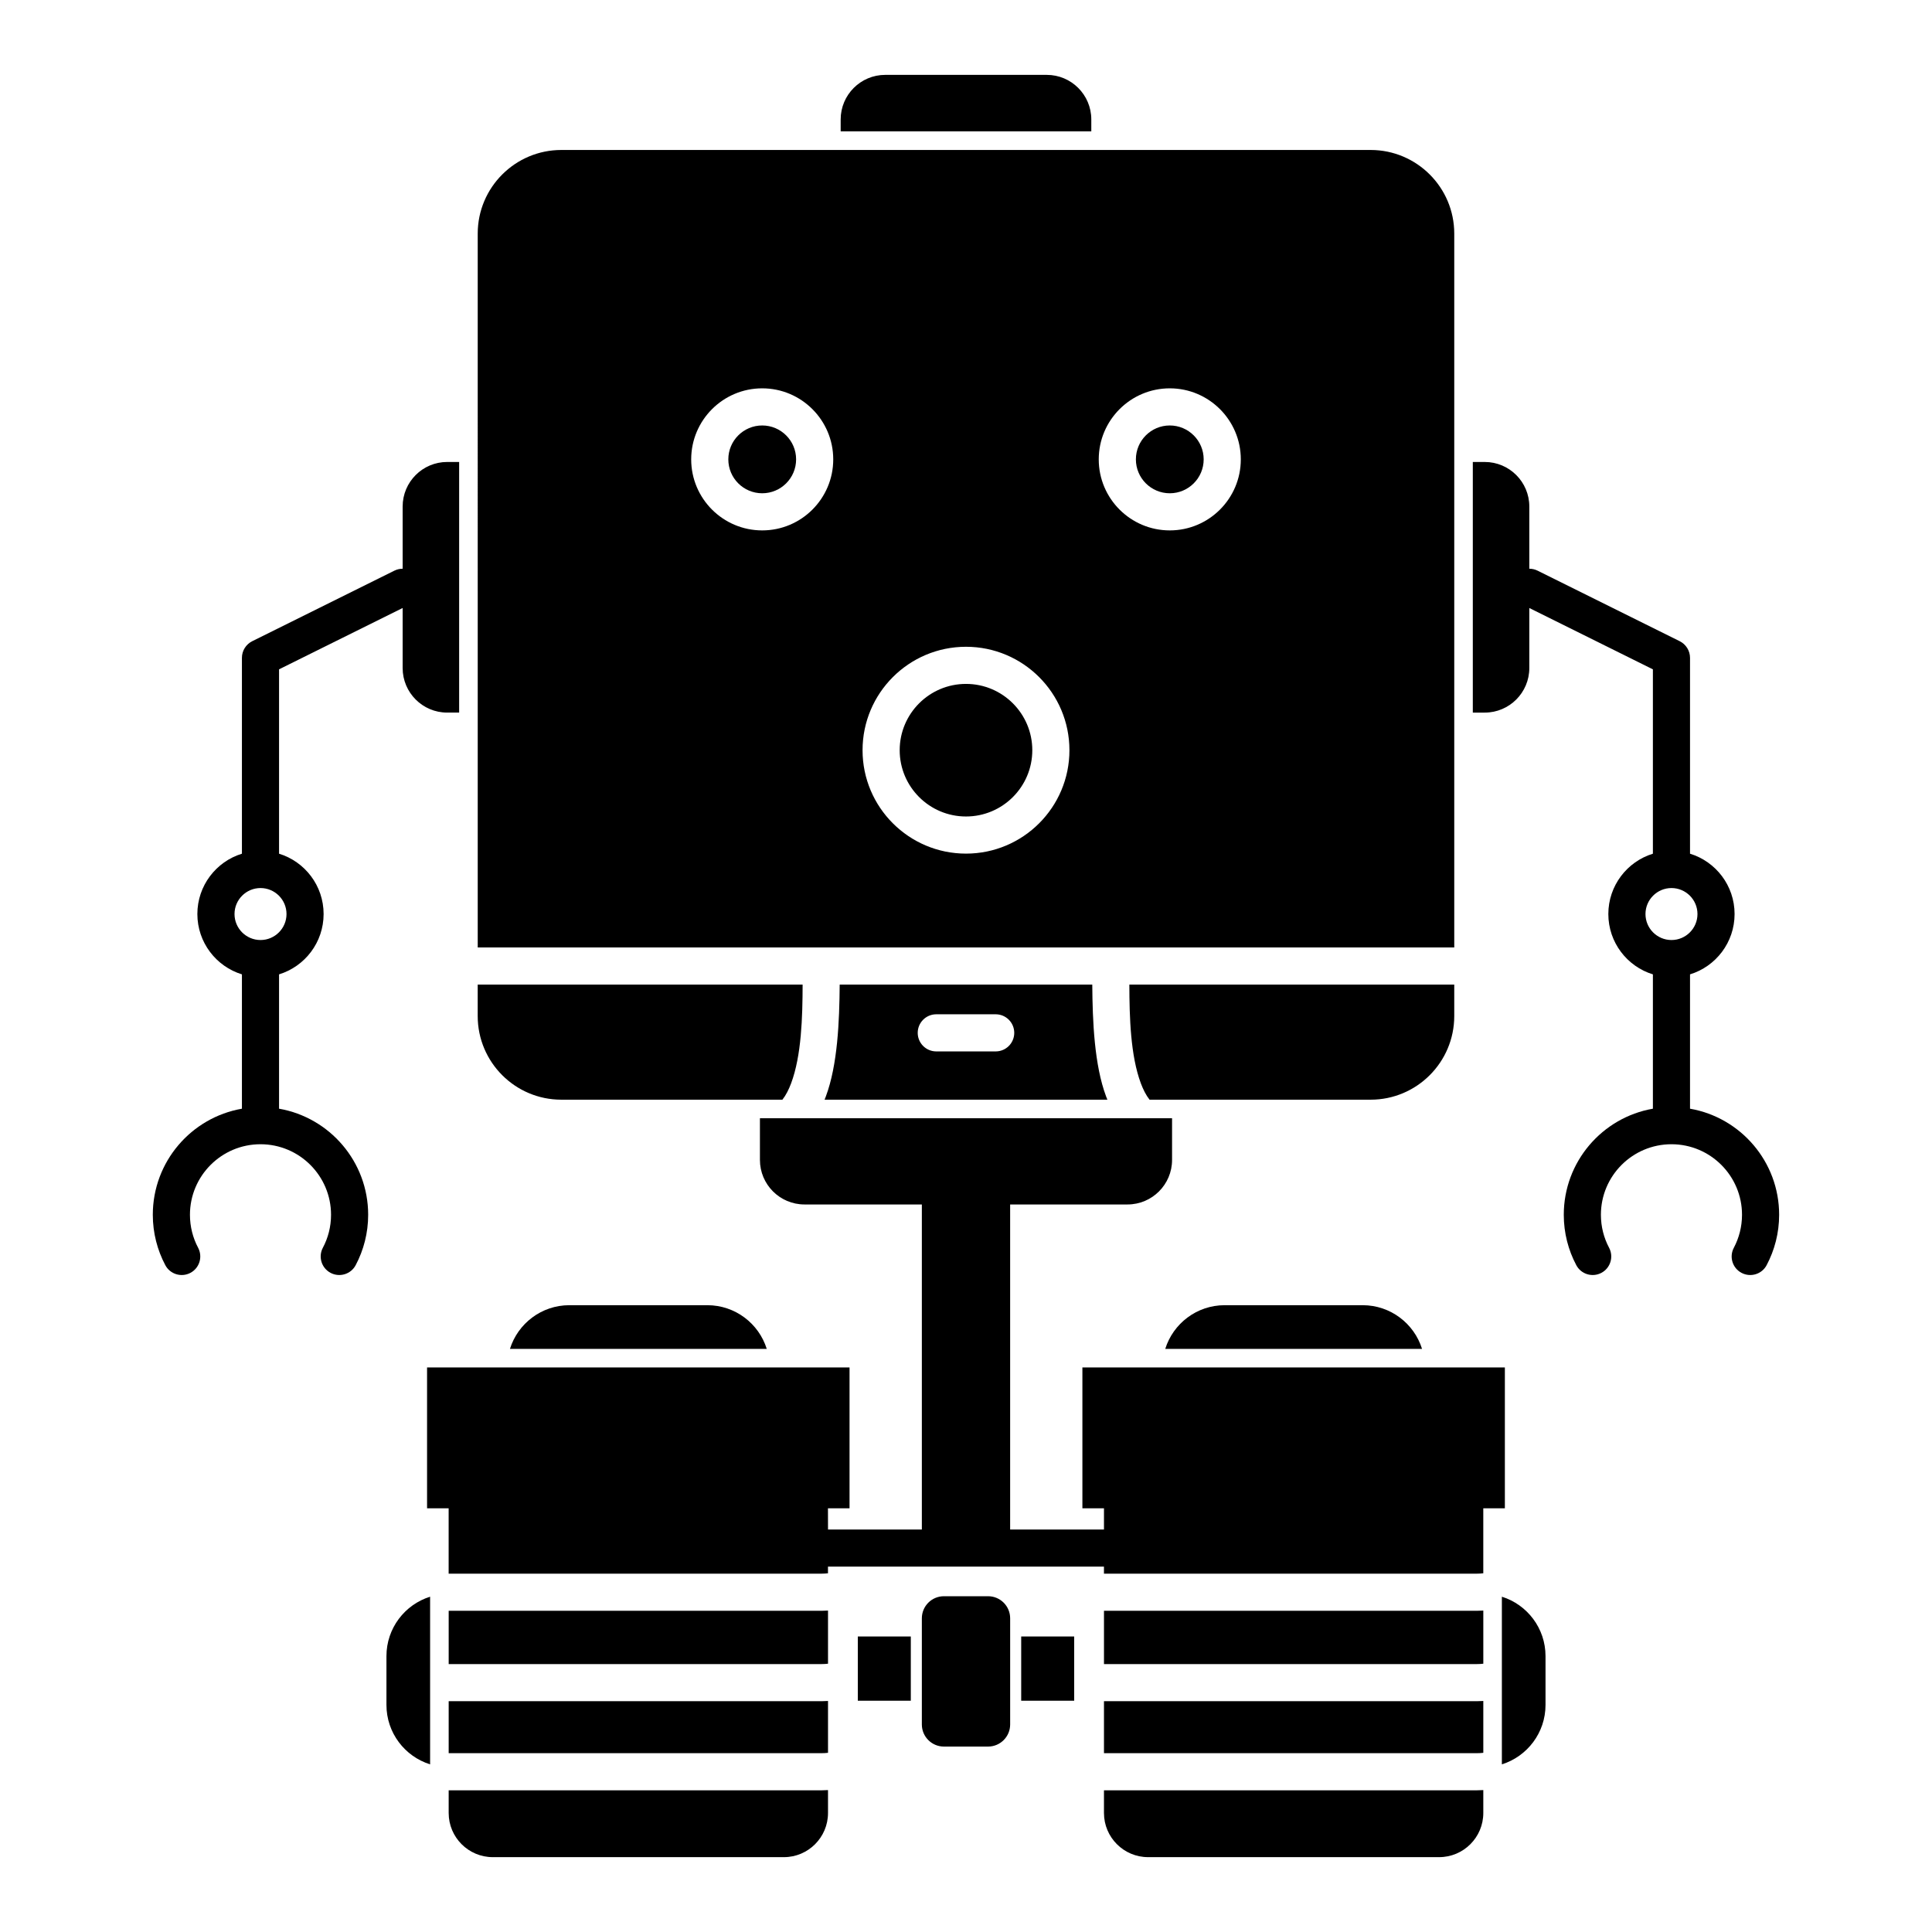 <?xml version="1.0" encoding="UTF-8"?>
<!-- Uploaded to: ICON Repo, www.iconrepo.com, Generator: ICON Repo Mixer Tools -->
<svg fill="#000000" width="800px" height="800px" version="1.1" viewBox="144 144 512 512" xmlns="http://www.w3.org/2000/svg">
 <path d="m363.43 618.39c-0.547 0.039-1.105 0.059-1.672 0.059h-98.855v6.016c0 6.453 5.242 11.699 11.703 11.699h77.125c6.457 0 11.699-5.246 11.699-11.699zm173.66 0v6.074c0 6.453-5.242 11.699-11.703 11.699h-77.121c-6.461 0-11.703-5.246-11.703-11.699v-6.016h98.855c0.566 0 1.121-0.02 1.672-0.059zm4.922-51.246c6.699 2.086 11.566 8.355 11.566 15.734v12.949c0 7.391-4.867 13.648-11.566 15.746zm-284.03 0c-6.703 2.086-11.57 8.355-11.57 15.734v12.949c0 7.391 4.867 13.648 11.57 15.746zm105.45 27.633c-0.547 0.039-1.105 0.059-1.672 0.059h-98.855v13.773h98.855c0.57 0 1.129-0.027 1.672-0.098zm173.66 0c-0.551 0.039-1.105 0.059-1.672 0.059h-98.855v13.773h98.855c0.566 0 1.125-0.027 1.672-0.098zm-125.39-21.906c0-3.238-2.621-5.856-5.852-5.856h-11.699c-3.231 0-5.852 2.617-5.852 5.856v28.133c0 3.227 2.621 5.856 5.852 5.856h11.699c3.231 0 5.852-2.629 5.852-5.856zm16.969 4.812h-14.043v17.023h14.043zm-43.297 0h-14.043v17.023h14.043zm-21.941-6.867c-0.547 0.039-1.105 0.059-1.672 0.059h-98.855v14.121h98.855c0.57 0 1.129-0.031 1.672-0.098zm173.66 0c-0.551 0.039-1.105 0.059-1.672 0.059h-98.855v14.121h98.855c0.566 0 1.125-0.031 1.672-0.098zm-173.66-21.48h24.867v-86.141h-31.102c-6.519 0-11.809-5.293-11.809-11.809v-11.039h109.22v11.039c0 6.516-5.289 11.809-11.809 11.809h-31.102v86.141h24.867v-5.621h-5.719v-37.332h111.96v37.332h-5.719v17.223c-0.547 0.066-1.105 0.098-1.672 0.098h-98.855v-1.859h-73.137v1.762c-0.543 0.066-1.102 0.098-1.672 0.098h-98.855v-17.32h-5.719v-37.332h111.96v37.332h-5.719zm-84.289-47.871h68.051c-2.094-6.703-8.355-11.574-15.742-11.574h-36.566c-7.387 0-13.645 4.871-15.742 11.574zm173.66 0h68.051c-2.094-6.703-8.355-11.574-15.742-11.574h-36.566c-7.387 0-13.645 4.871-15.742 11.574zm129.23-99.25v35.602c-13.406 2.332-23.617 14.043-23.617 28.113 0 4.824 1.199 9.367 3.316 13.355 1.27 2.398 4.254 3.305 6.652 2.035 2.398-1.27 3.312-4.25 2.039-6.652-1.383-2.606-2.168-5.578-2.168-8.738 0-10.32 8.379-18.695 18.699-18.695 10.32 0 18.695 8.375 18.695 18.695 0 3.16-0.789 6.133-2.164 8.738-1.281 2.402-0.367 5.383 2.035 6.652 2.402 1.27 5.383 0.363 6.652-2.035 2.113-3.988 3.316-8.531 3.316-13.355 0-14.07-10.203-25.781-23.617-28.113v-35.602c6.84-2.094 11.809-8.469 11.809-15.988 0-7.519-4.969-13.895-11.809-15.988v-51.906c0-1.871-1.062-3.574-2.734-4.41l-37.668-18.695c-0.707-0.344-1.453-0.512-2.188-0.512v-16.484c0-6.512-5.293-11.805-11.809-11.805h-3.164v66.418h3.164c6.516 0 11.809-5.293 11.809-11.809v-15.91l32.75 16.254v48.859c-6.832 2.094-11.809 8.469-11.809 15.988 0 7.519 4.977 13.895 11.809 15.988zm-331.33-107.5v-16.484c0-6.512 5.289-11.805 11.805-11.805h3.168v66.418h-3.168c-6.516 0-11.805-5.293-11.805-11.809v-15.91l-32.754 16.254v48.859c6.836 2.094 11.809 8.469 11.809 15.988 0 7.519-4.973 13.895-11.809 15.988v35.602c13.41 2.332 23.617 14.043 23.617 28.113 0 4.824-1.199 9.367-3.312 13.355-1.273 2.398-4.254 3.305-6.652 2.035-2.398-1.27-3.316-4.25-2.043-6.652 1.387-2.606 2.168-5.578 2.168-8.738 0-10.32-8.379-18.695-18.695-18.695-10.32 0-18.695 8.375-18.695 18.695 0 3.16 0.781 6.133 2.164 8.738 1.273 2.402 0.359 5.383-2.039 6.652-2.398 1.27-5.379 0.363-6.652-2.035-2.113-3.988-3.316-8.531-3.316-13.355 0-14.07 10.211-25.781 23.617-28.113v-35.602c-6.832-2.094-11.809-8.469-11.809-15.988 0-7.519 4.977-13.895 11.809-15.988v-51.906c0-1.871 1.059-3.574 2.734-4.41l37.672-18.695c0.703-0.344 1.449-0.512 2.188-0.512zm19.891 110.21v8.336c0 12.238 9.934 22.168 22.168 22.168h58.582c0.945-1.199 1.684-2.688 2.301-4.32 2.754-7.348 3.035-17.543 3.055-26.184zm91.926 30.504h74.945c-0.117-0.285-0.23-0.578-0.34-0.863-3.121-8.328-3.594-19.918-3.664-29.641h-66.938c-0.074 9.723-0.547 21.312-3.668 29.641-0.109 0.285-0.223 0.578-0.336 0.863zm166.87-30.504h-86.102c0.016 8.641 0.301 18.836 3.051 26.184 0.617 1.633 1.355 3.121 2.301 4.32h58.586c12.23 0 22.164-9.93 22.164-22.168zm-137.27 17.711h15.746c2.715 0 4.918-2.203 4.918-4.918 0-2.715-2.203-4.922-4.918-4.922h-15.746c-2.715 0-4.918 2.207-4.918 4.922 0 2.715 2.203 4.918 4.918 4.918zm-121.52-27.551h258.79v-189.18c0-12.23-9.934-22.16-22.164-22.16h-214.46c-12.234 0-22.168 9.93-22.168 22.16zm-57.562-15.742c3.801 0 6.887 3.09 6.887 6.887s-3.086 6.887-6.887 6.887c-3.801 0-6.891-3.09-6.891-6.887s3.09-6.887 6.891-6.887zm373.92 0c3.797 0 6.887 3.09 6.887 6.887s-3.09 6.887-6.887 6.887c-3.801 0-6.891-3.09-6.891-6.887s3.09-6.887 6.891-6.887zm-186.96-63.941c-15.129 0-27.414 12.281-27.414 27.414 0 15.125 12.285 27.402 27.414 27.402s27.41-12.277 27.41-27.402c0-15.133-12.281-27.414-27.41-27.414zm0 9.84c9.695 0 17.57 7.871 17.57 17.574 0 9.691-7.875 17.562-17.57 17.562-9.699 0-17.574-7.871-17.574-17.562 0-9.703 7.875-17.574 17.574-17.574zm-54.008-78.328c-10.387 0-18.82 8.445-18.82 18.824 0 10.391 8.434 18.824 18.82 18.824 10.391 0 18.824-8.434 18.824-18.824 0-10.379-8.434-18.824-18.824-18.824zm108.01 0c-10.387 0-18.824 8.445-18.824 18.824 0 10.391 8.438 18.824 18.824 18.824 10.387 0 18.824-8.434 18.824-18.824 0-10.379-8.438-18.824-18.824-18.824zm-108.01 9.84c4.957 0 8.984 4.027 8.984 8.984 0 4.961-4.027 8.984-8.984 8.984-4.957 0-8.98-4.023-8.98-8.984 0-4.957 4.023-8.984 8.98-8.984zm108.01 0c4.957 0 8.984 4.027 8.984 8.984 0 4.961-4.027 8.984-8.984 8.984-4.957 0-8.98-4.023-8.98-8.984 0-4.957 4.023-8.984 8.98-8.984zm-87.215-77.934v-3.168c0-6.512 5.289-11.809 11.809-11.809h42.805c6.516 0 11.805 5.297 11.805 11.809v3.168z" fill-rule="evenodd"/>
</svg>